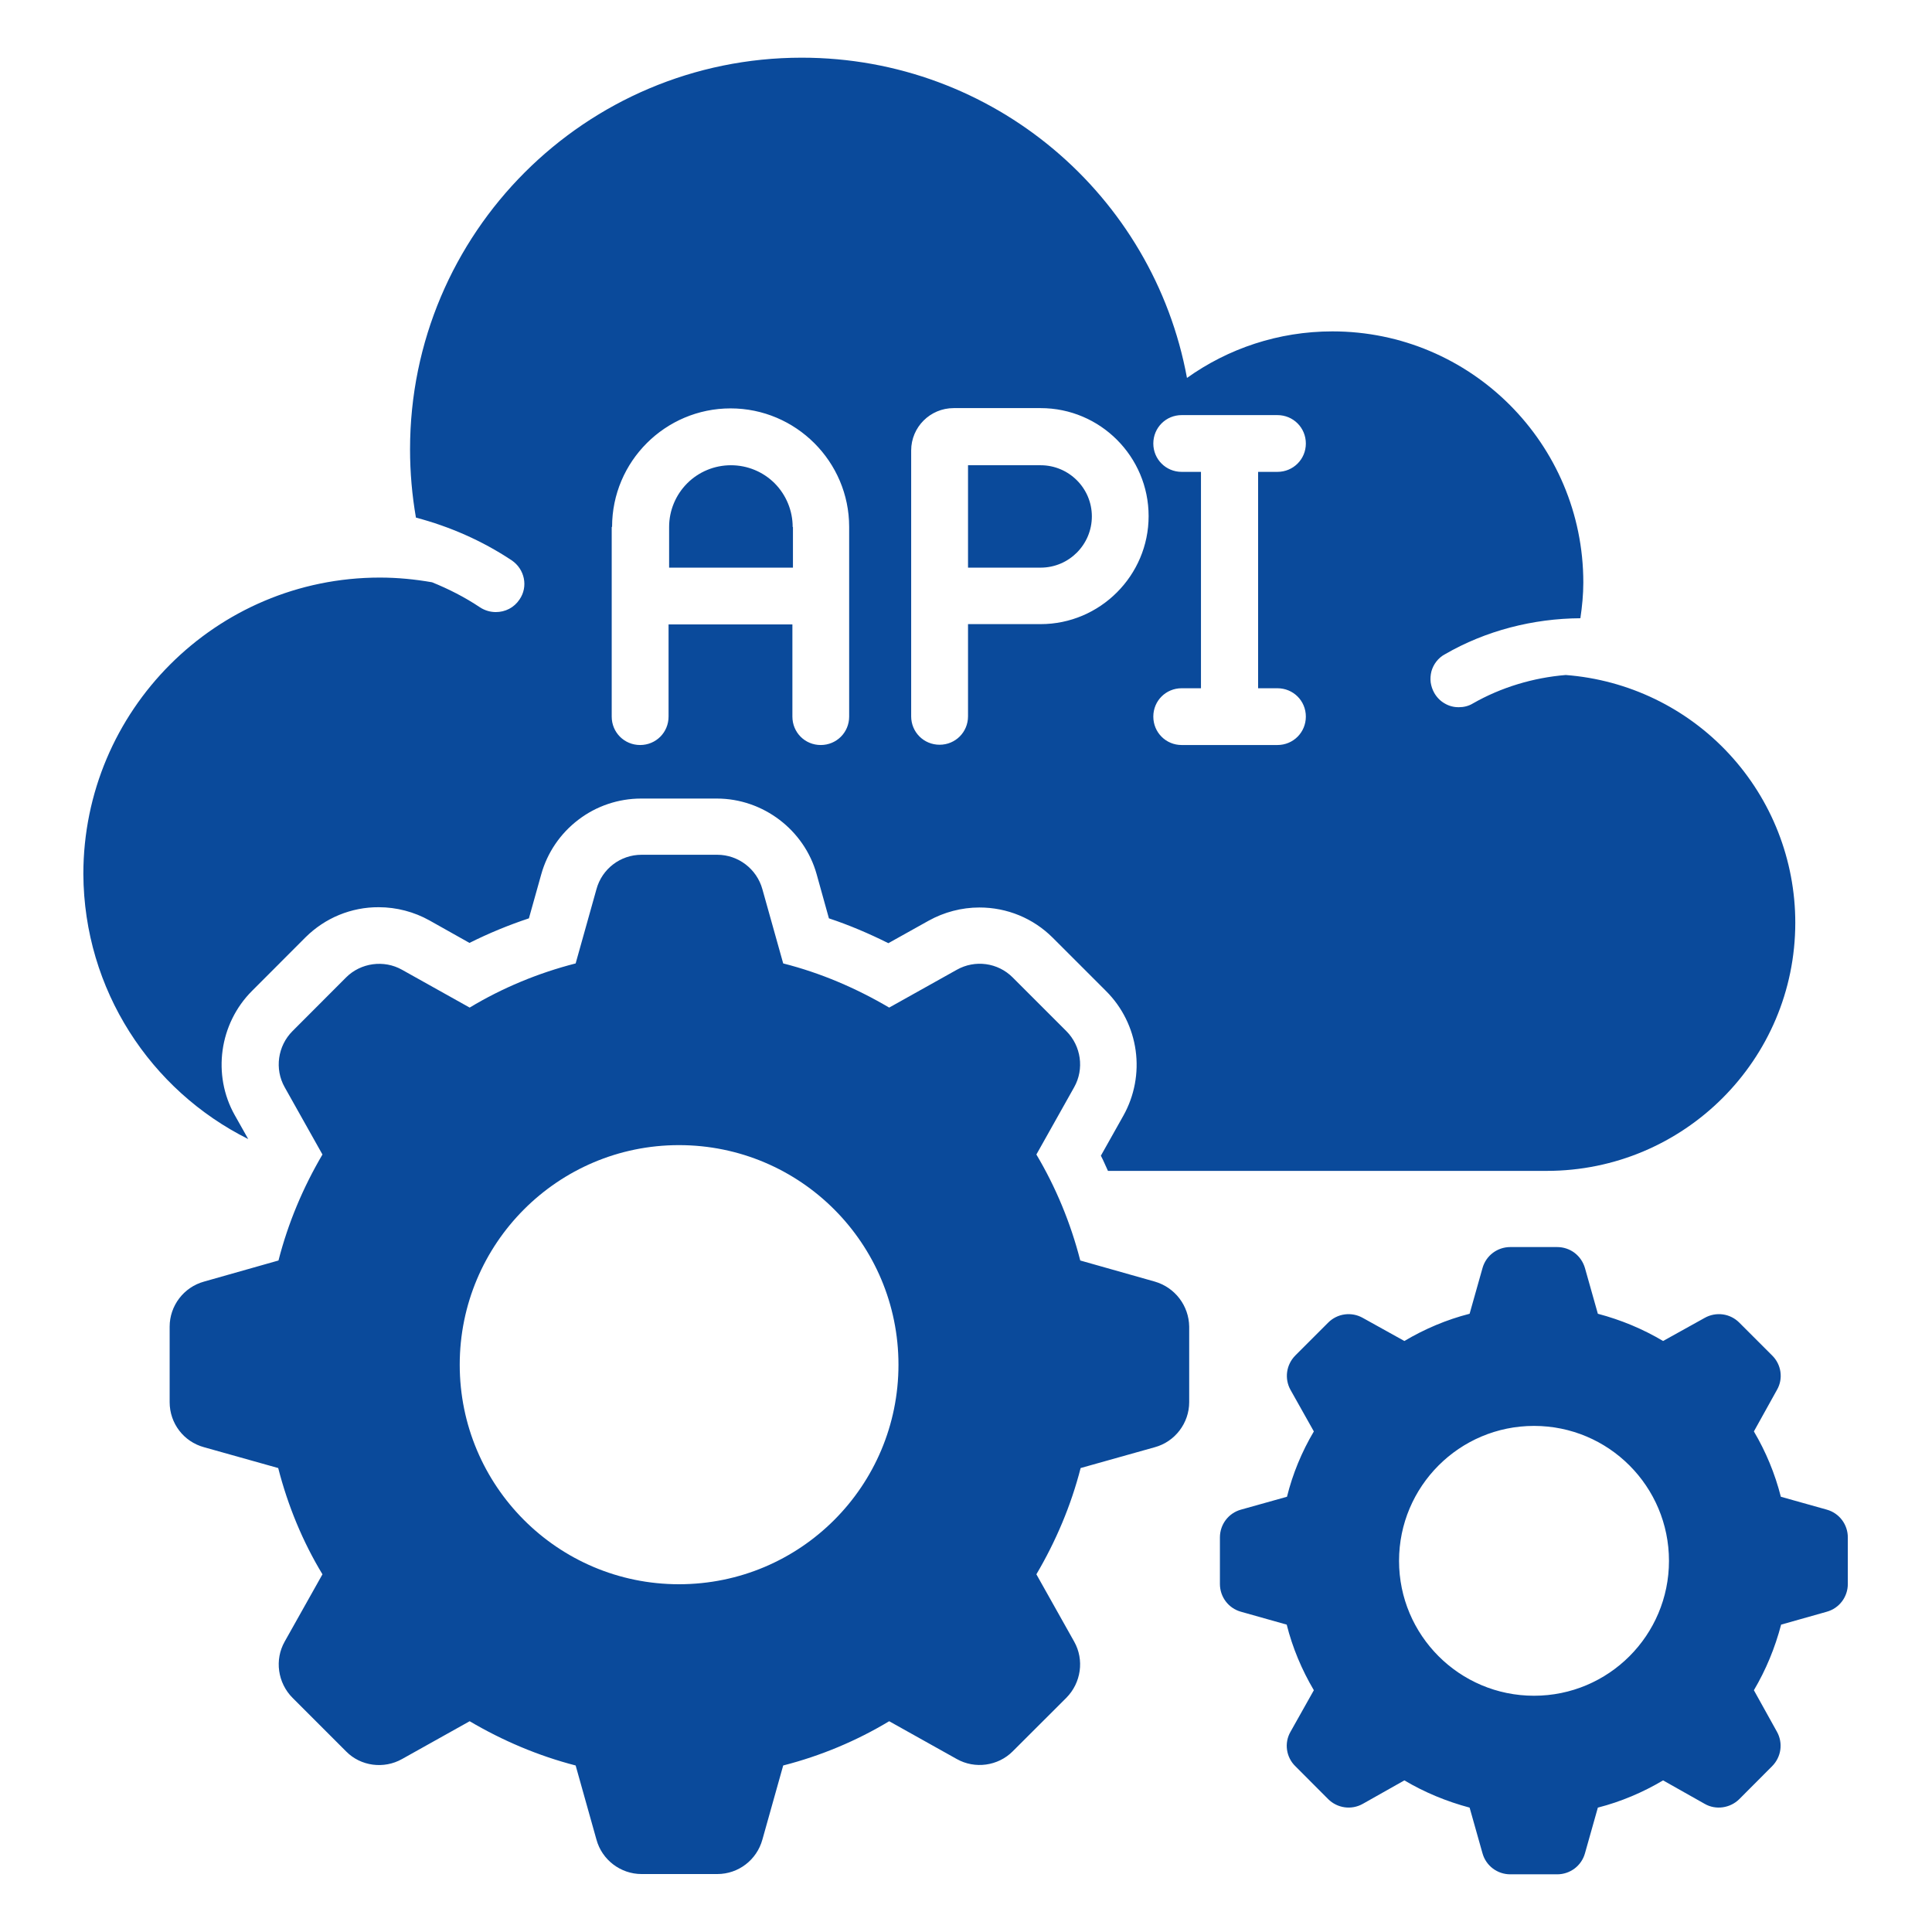 <svg width="21" height="21" viewBox="0 0 21 21" fill="none" xmlns="http://www.w3.org/2000/svg">
<g clip-path="url(#clip0_3025_25679)">
<path d="M12.551 13.93L11.742 13.701C11.637 13.291 11.475 12.902 11.265 12.549L11.676 11.817C11.787 11.62 11.752 11.369 11.59 11.207L11.007 10.624C10.845 10.462 10.597 10.43 10.4 10.541L9.665 10.952C9.308 10.742 8.923 10.576 8.513 10.472L8.287 9.666C8.226 9.444 8.023 9.291 7.797 9.291H6.973C6.744 9.291 6.543 9.444 6.483 9.666L6.257 10.472C5.85 10.576 5.458 10.739 5.105 10.952L4.37 10.541C4.173 10.43 3.921 10.465 3.762 10.624L3.18 11.207C3.018 11.369 2.983 11.62 3.094 11.817L3.505 12.549C3.295 12.906 3.132 13.291 3.027 13.701L2.219 13.93C1.996 13.991 1.844 14.194 1.844 14.42V15.241C1.844 15.47 1.996 15.671 2.219 15.731L3.024 15.957C3.129 16.367 3.291 16.759 3.505 17.112L3.094 17.844C2.983 18.041 3.018 18.292 3.18 18.455L3.762 19.037C3.921 19.199 4.173 19.231 4.37 19.12L5.105 18.709C5.461 18.919 5.85 19.085 6.257 19.19L6.483 19.995C6.543 20.217 6.747 20.37 6.973 20.37H7.797C8.026 20.37 8.226 20.217 8.287 19.995L8.513 19.19C8.923 19.085 9.311 18.922 9.665 18.709L10.4 19.12C10.597 19.231 10.848 19.196 11.007 19.037L11.59 18.455C11.752 18.292 11.787 18.041 11.676 17.844L11.265 17.112C11.475 16.756 11.641 16.367 11.746 15.957L12.551 15.731C12.773 15.671 12.926 15.467 12.926 15.241V14.42C12.923 14.194 12.773 13.994 12.551 13.93ZM7.38 17.22C6.063 17.22 4.997 16.151 4.997 14.834C4.997 13.517 6.063 12.447 7.38 12.447C8.701 12.447 9.766 13.517 9.766 14.834C9.766 16.151 8.701 17.22 7.38 17.22ZM19.856 16.409L19.357 16.269C19.293 16.017 19.194 15.779 19.064 15.559L19.315 15.107C19.385 14.986 19.363 14.831 19.261 14.732L18.905 14.376C18.856 14.327 18.793 14.296 18.726 14.287C18.658 14.278 18.589 14.291 18.529 14.325L18.077 14.576C17.858 14.446 17.622 14.347 17.368 14.28L17.228 13.784C17.209 13.718 17.17 13.66 17.115 13.618C17.061 13.577 16.994 13.555 16.926 13.555H16.416C16.276 13.555 16.152 13.647 16.114 13.784L15.974 14.28C15.723 14.344 15.484 14.446 15.265 14.576L14.813 14.325C14.753 14.291 14.684 14.278 14.617 14.287C14.549 14.296 14.486 14.327 14.437 14.376L14.081 14.732C13.979 14.834 13.96 14.986 14.027 15.107L14.281 15.559C14.15 15.78 14.051 16.019 13.989 16.269L13.489 16.409C13.352 16.447 13.26 16.571 13.26 16.711V17.217C13.26 17.357 13.352 17.481 13.489 17.519L13.986 17.659C14.049 17.911 14.151 18.152 14.281 18.372L14.027 18.824C13.957 18.945 13.979 19.101 14.081 19.199L14.437 19.556C14.536 19.654 14.689 19.677 14.813 19.607L15.265 19.352C15.484 19.482 15.723 19.581 15.974 19.648L16.114 20.144C16.152 20.281 16.276 20.373 16.416 20.373H16.926C17.066 20.373 17.19 20.281 17.228 20.144L17.368 19.648C17.619 19.584 17.858 19.482 18.077 19.352L18.529 19.607C18.65 19.677 18.806 19.654 18.905 19.556L19.261 19.199C19.363 19.097 19.382 18.945 19.315 18.824L19.064 18.372C19.194 18.152 19.293 17.914 19.36 17.659L19.856 17.519C19.993 17.481 20.085 17.357 20.085 17.217V16.711C20.085 16.571 19.993 16.447 19.856 16.409ZM16.674 18.432C15.863 18.432 15.207 17.774 15.207 16.966C15.207 16.157 15.863 15.499 16.674 15.499C17.486 15.499 18.141 16.157 18.141 16.966C18.141 17.774 17.486 18.432 16.674 18.432Z" fill="#0A4A9B"/>
<path d="M2.698 12.381L2.551 12.12C2.306 11.684 2.383 11.127 2.739 10.771L3.321 10.188C3.426 10.084 3.55 10.001 3.686 9.945C3.823 9.889 3.969 9.86 4.117 9.861C4.311 9.861 4.502 9.912 4.667 10.004L5.103 10.249C5.313 10.144 5.529 10.055 5.749 9.982L5.883 9.504C5.949 9.267 6.091 9.059 6.287 8.91C6.482 8.761 6.722 8.68 6.968 8.68H7.792C8.294 8.68 8.743 9.021 8.877 9.504L9.01 9.982C9.23 10.055 9.446 10.147 9.656 10.252L10.095 10.007C10.261 9.915 10.452 9.864 10.646 9.864C10.948 9.864 11.231 9.982 11.441 10.191L12.024 10.774C12.198 10.948 12.31 11.174 12.344 11.418C12.378 11.662 12.331 11.911 12.211 12.126L11.966 12.562C11.995 12.616 12.017 12.673 12.043 12.727H16.812C18.304 12.727 19.514 11.518 19.514 10.029C19.514 9.349 19.257 8.693 18.794 8.194C18.332 7.695 17.698 7.389 17.019 7.337C16.666 7.366 16.316 7.471 16.01 7.646C15.963 7.675 15.909 7.687 15.858 7.687C15.803 7.688 15.75 7.674 15.703 7.646C15.655 7.619 15.617 7.579 15.59 7.532C15.57 7.497 15.557 7.458 15.551 7.418C15.546 7.377 15.549 7.337 15.559 7.297C15.57 7.258 15.588 7.222 15.613 7.19C15.638 7.158 15.669 7.131 15.705 7.112C16.15 6.854 16.666 6.723 17.178 6.72C17.197 6.593 17.21 6.462 17.21 6.332C17.21 4.824 15.988 3.602 14.483 3.602C13.894 3.602 13.347 3.79 12.902 4.108C12.536 2.122 10.799 0.627 8.714 0.627C6.363 0.627 4.457 2.533 4.457 4.884C4.457 5.136 4.479 5.384 4.521 5.626C4.89 5.724 5.24 5.877 5.561 6.09C5.704 6.186 5.743 6.377 5.647 6.516C5.587 6.606 5.491 6.653 5.389 6.653C5.332 6.653 5.272 6.637 5.218 6.602C5.052 6.491 4.877 6.402 4.696 6.329C4.511 6.297 4.324 6.278 4.129 6.278C2.348 6.278 0.906 7.722 0.906 9.501C0.913 10.761 1.638 11.852 2.698 12.381ZM12.844 5.129C12.673 5.129 12.536 4.992 12.536 4.821C12.536 4.649 12.673 4.512 12.844 4.512H13.885C14.057 4.512 14.194 4.649 14.194 4.821C14.194 4.992 14.057 5.129 13.885 5.129H13.675V7.481H13.885C14.057 7.481 14.194 7.617 14.194 7.789C14.194 7.961 14.057 8.098 13.885 8.098H12.844C12.673 8.098 12.536 7.961 12.536 7.789C12.536 7.617 12.673 7.481 12.844 7.481H13.054V5.129H12.844ZM9.904 4.897C9.904 4.642 10.111 4.436 10.366 4.436H11.311C11.96 4.436 12.485 4.964 12.485 5.61C12.485 6.256 11.957 6.784 11.311 6.784H10.522V7.786C10.522 7.958 10.385 8.095 10.213 8.095C10.041 8.095 9.904 7.958 9.904 7.786V4.897ZM6.653 5.727C6.653 5.015 7.232 4.439 7.941 4.439C8.651 4.439 9.23 5.018 9.23 5.727V7.789C9.23 7.961 9.093 8.098 8.921 8.098C8.749 8.098 8.613 7.961 8.613 7.789V6.787H7.267V7.789C7.267 7.961 7.13 8.098 6.958 8.098C6.786 8.098 6.649 7.961 6.649 7.789V5.727H6.653Z" fill="#0A4A9B"/>
<path d="M11.868 5.613C11.868 5.305 11.617 5.057 11.311 5.057H10.522V6.17H11.311C11.62 6.17 11.868 5.919 11.868 5.613ZM8.616 5.728C8.616 5.55 8.545 5.379 8.42 5.253C8.294 5.127 8.123 5.057 7.945 5.057C7.767 5.057 7.596 5.127 7.47 5.253C7.344 5.379 7.273 5.55 7.273 5.728V6.17H8.619V5.728H8.616Z" fill="#0A4A9B"/>
</g>
<defs>
<clipPath id="clip0_3025_25679">
<rect width="21" height="21" fill="white"/>
</clipPath>
</defs>
</svg>
